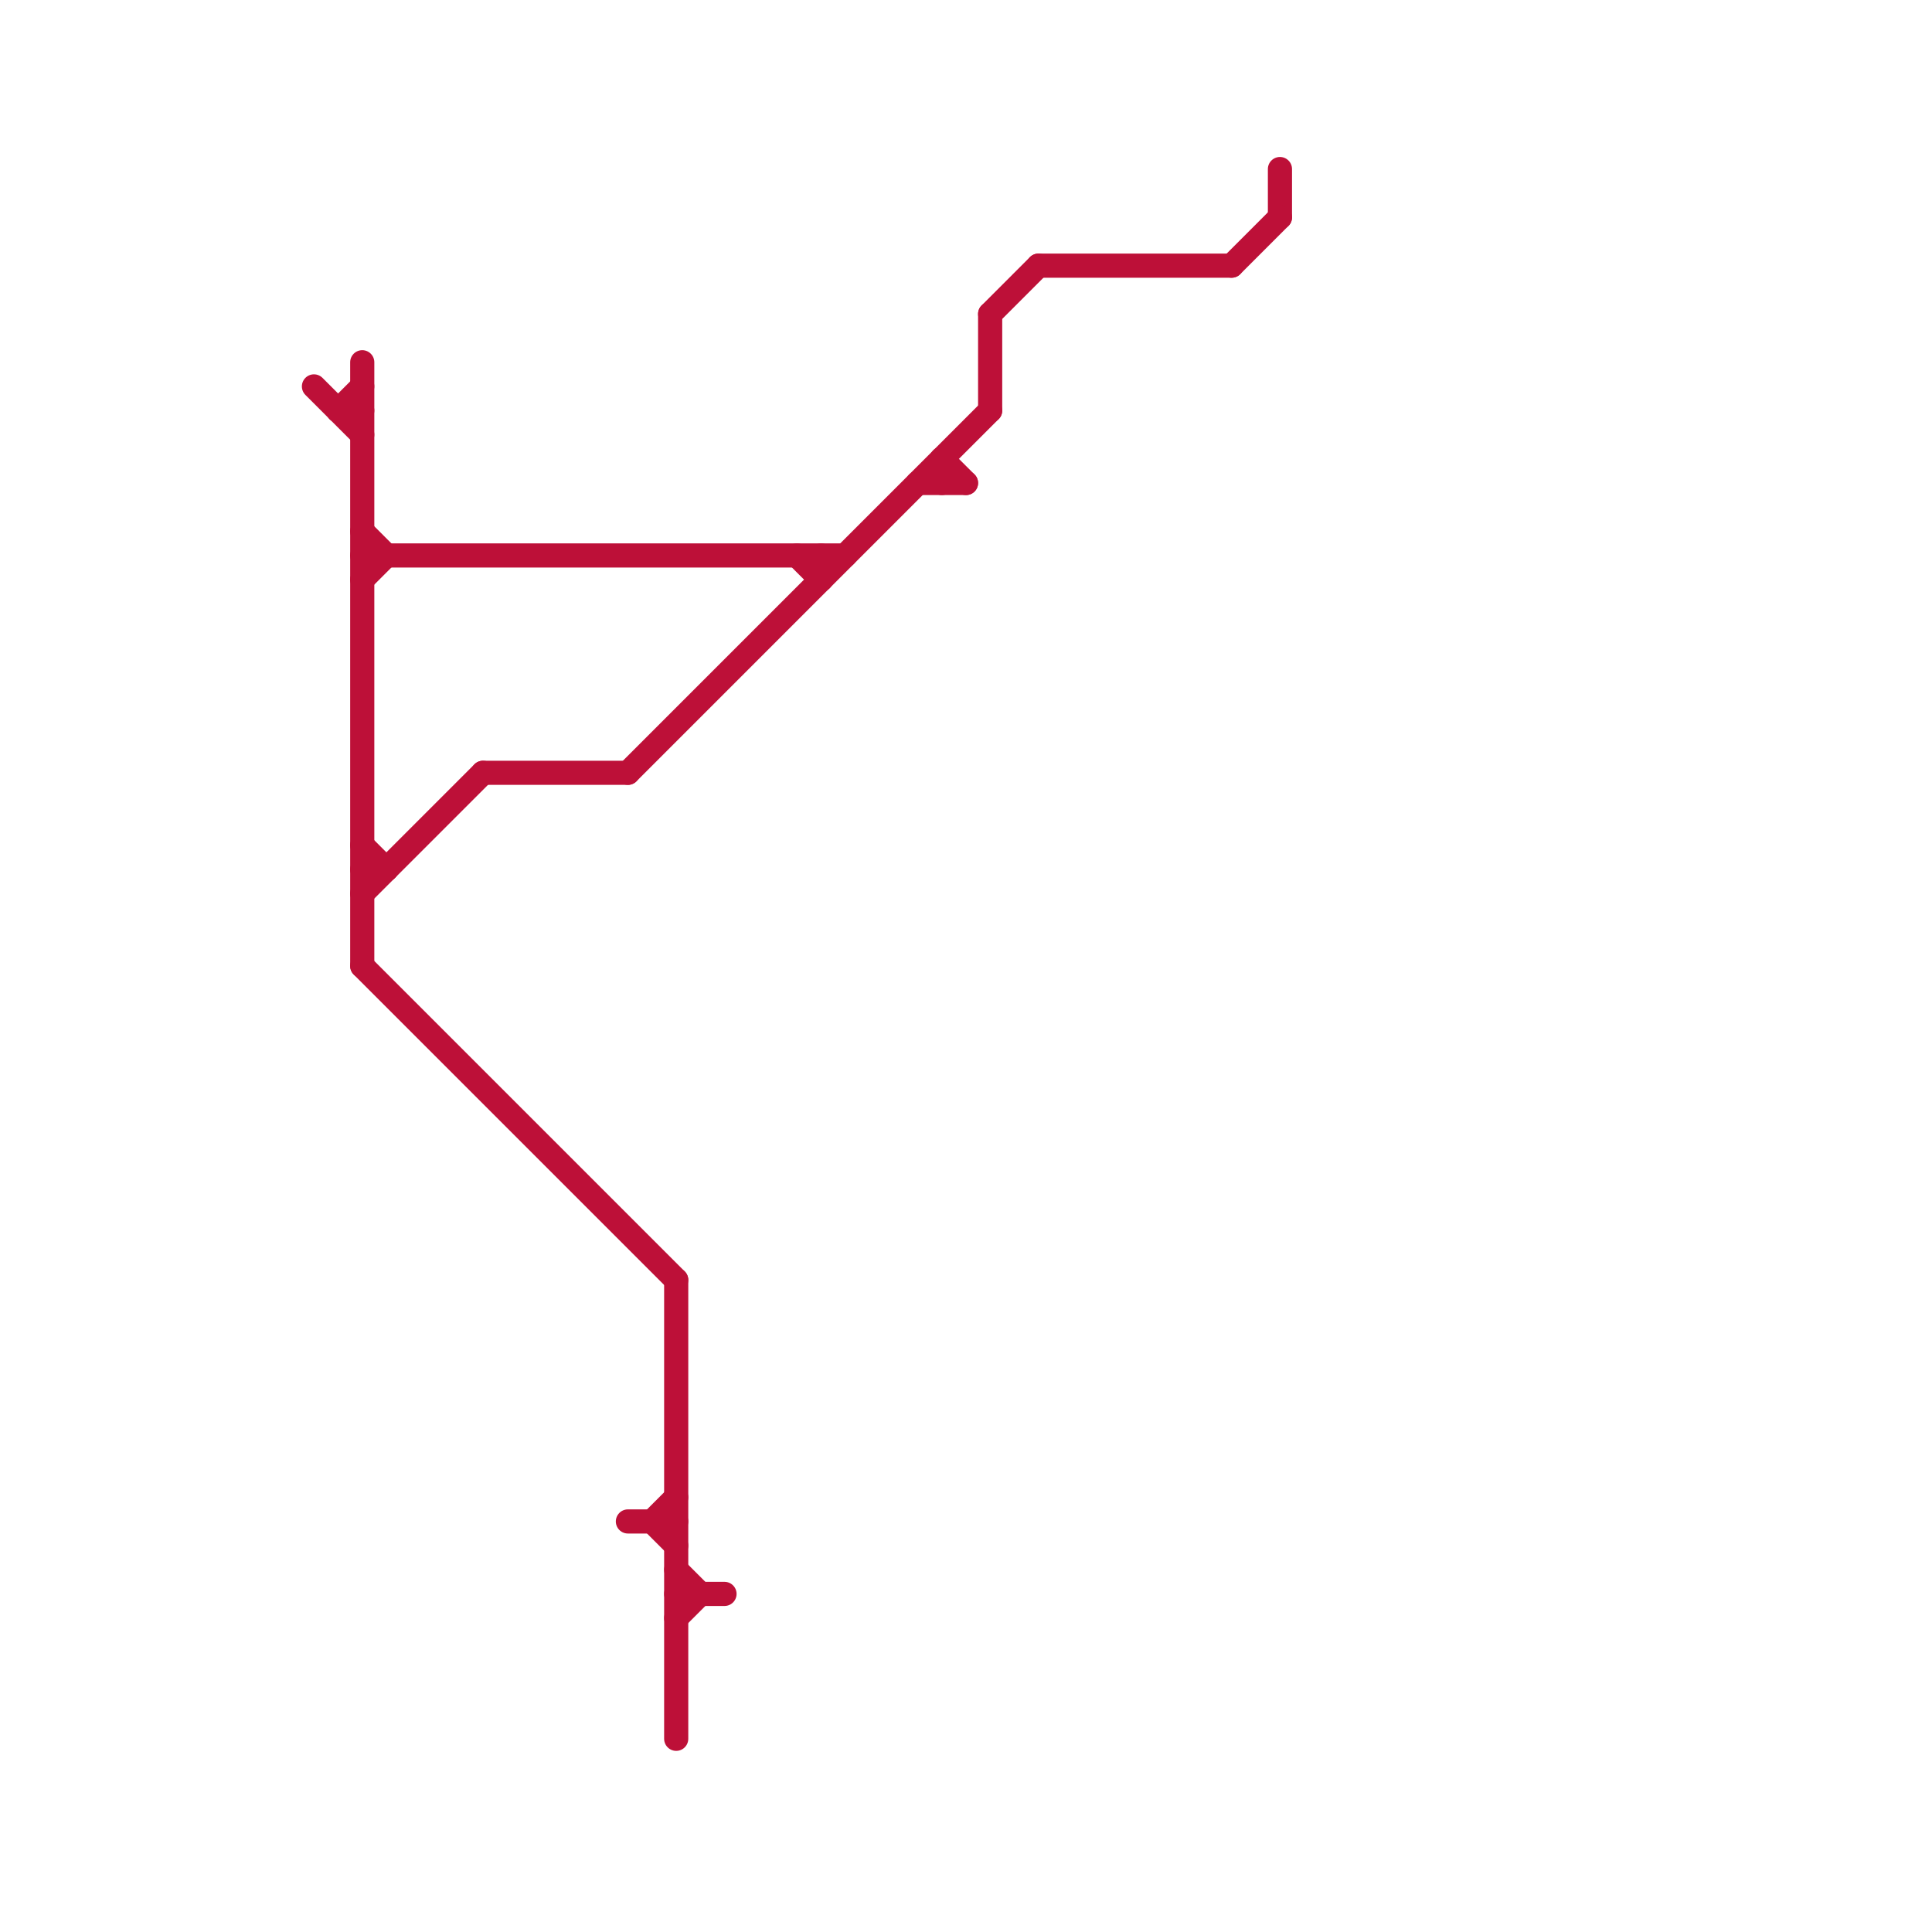 
<svg version="1.1" xmlns="http://www.w3.org/2000/svg" viewBox="0 0 80 80">
<style>text { font: 1px Helvetica; font-weight: 600; white-space: pre; dominant-baseline: central; } line { stroke-width: 1; fill: none; stroke-linecap: round; stroke-linejoin: round; } .c0 { stroke: #bd1038 }</style><defs><g id="wm-xf"><circle r="1.2" fill="#000"/><circle r="0.9" fill="#fff"/><circle r="0.6" fill="#000"/><circle r="0.3" fill="#fff"/></g><g id="wm"><circle r="0.6" fill="#000"/><circle r="0.3" fill="#fff"/></g></defs><line class="c0" x1="26" y1="32" x2="41" y2="17"/><line class="c0" x1="34" y1="23" x2="34" y2="24"/><line class="c0" x1="14" y1="17" x2="15" y2="17"/><line class="c0" x1="15" y1="37" x2="20" y2="32"/><line class="c0" x1="53" y1="7" x2="53" y2="9"/><line class="c0" x1="28" y1="65" x2="29" y2="66"/><line class="c0" x1="15" y1="15" x2="15" y2="40"/><line class="c0" x1="20" y1="32" x2="26" y2="32"/><line class="c0" x1="27" y1="63" x2="28" y2="62"/><line class="c0" x1="39" y1="19" x2="39" y2="20"/><line class="c0" x1="15" y1="40" x2="28" y2="53"/><line class="c0" x1="43" y1="11" x2="51" y2="11"/><line class="c0" x1="51" y1="11" x2="53" y2="9"/><line class="c0" x1="13" y1="16" x2="15" y2="18"/><line class="c0" x1="14" y1="17" x2="15" y2="16"/><line class="c0" x1="15" y1="23" x2="35" y2="23"/><line class="c0" x1="15" y1="36" x2="16" y2="36"/><line class="c0" x1="28" y1="53" x2="28" y2="72"/><line class="c0" x1="27" y1="63" x2="28" y2="64"/><line class="c0" x1="15" y1="24" x2="16" y2="23"/><line class="c0" x1="38" y1="20" x2="40" y2="20"/><line class="c0" x1="26" y1="63" x2="28" y2="63"/><line class="c0" x1="41" y1="13" x2="41" y2="17"/><line class="c0" x1="15" y1="35" x2="16" y2="36"/><line class="c0" x1="28" y1="66" x2="30" y2="66"/><line class="c0" x1="28" y1="67" x2="29" y2="66"/><line class="c0" x1="33" y1="23" x2="34" y2="24"/><line class="c0" x1="41" y1="13" x2="43" y2="11"/><line class="c0" x1="15" y1="22" x2="16" y2="23"/><line class="c0" x1="39" y1="19" x2="40" y2="20"/>
</svg>

